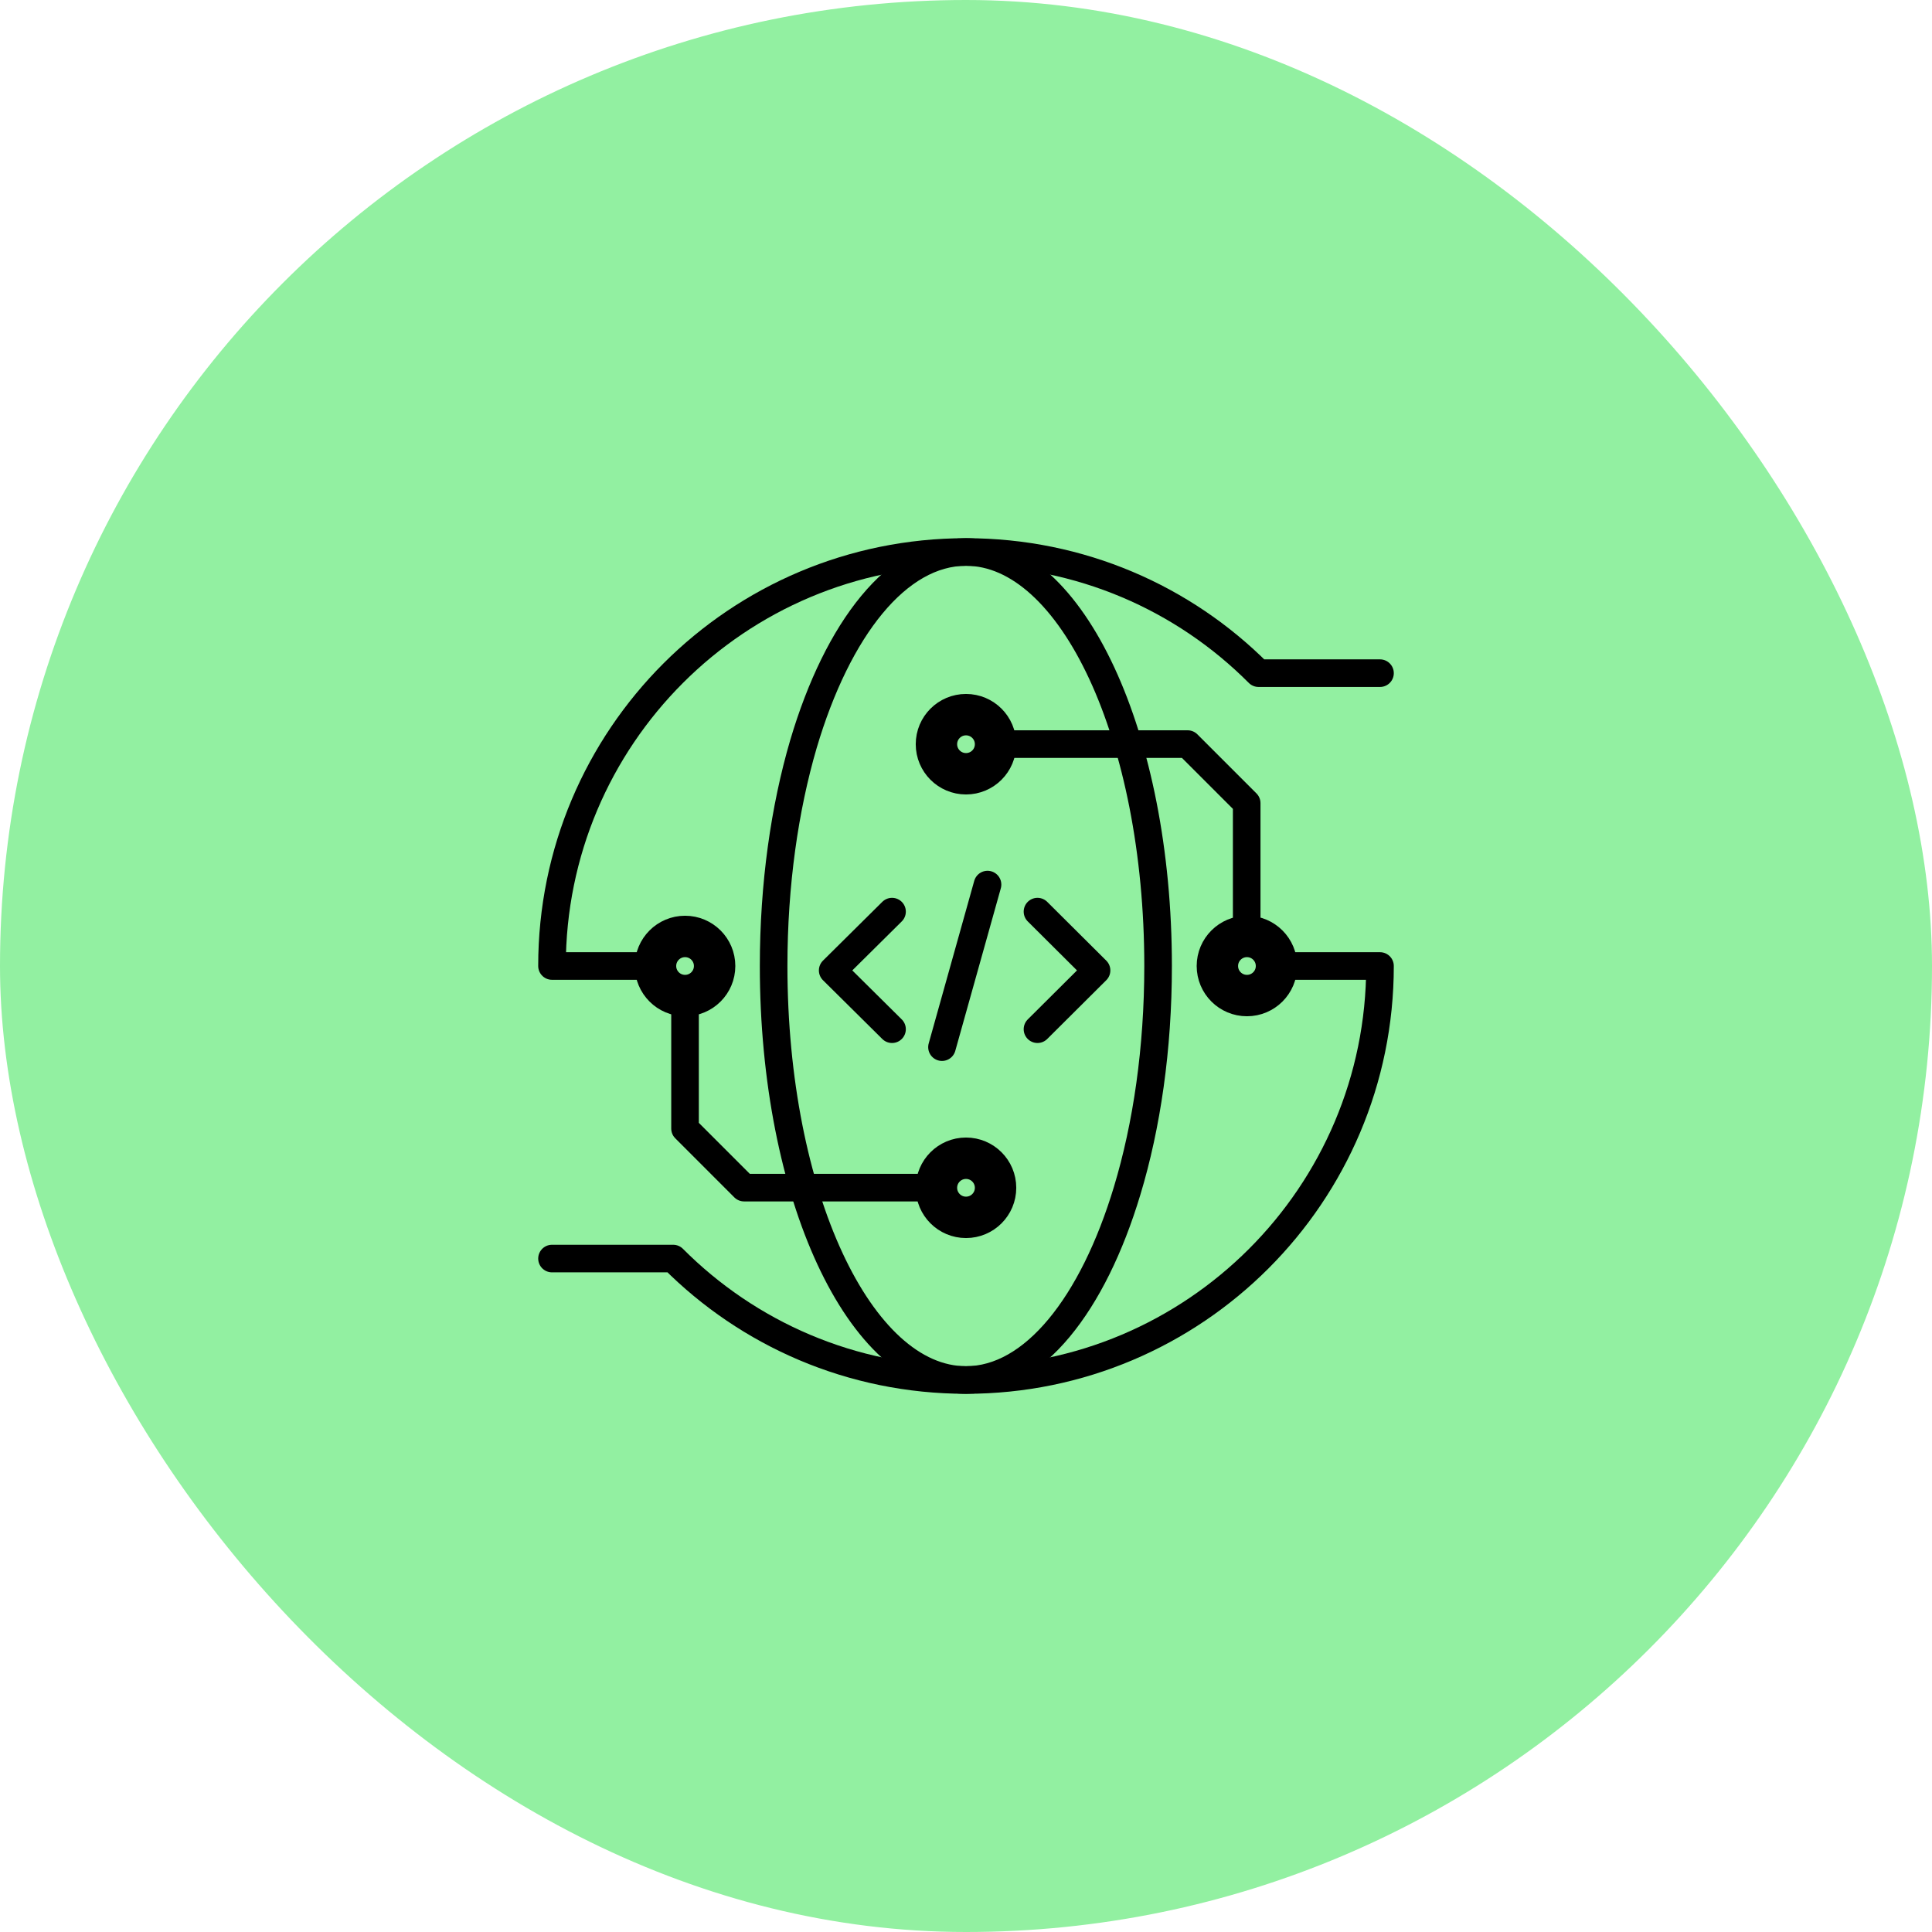 <svg width="70" height="70" viewBox="0 0 70 70" fill="none" xmlns="http://www.w3.org/2000/svg" xmlns:xlink="http://www.w3.org/1999/xlink">
	<desc>
			Created with Pixso.
	</desc>
	<defs>
		<clipPath id="clip301_31">
			<rect id="1" rx="35" width="70" height="70" fill="white" fill-opacity="0"/>
		</clipPath>
	</defs>
	<rect id="1" rx="35" width="70" height="70" fill="#92F0A1" fill-opacity="1"/>
	<g clip-path="url(#clip301_31)">
		<path id="椭圆 285" d="M46.25 35L50 35C50 43.28 43.28 50 35 50C30.85 50 27.1 48.32 24.39 45.6L20 45.6" stroke="#000000" stroke-opacity="1" stroke-width="1" stroke-linejoin="round" stroke-linecap="round"/>
		<path id="椭圆 285" d="M23.75 35L20 35C20 26.71 26.71 20 35 20C39.14 20 42.89 21.67 45.6 24.39L50 24.39" stroke="#000000" stroke-opacity="1" stroke-width="1" stroke-linejoin="round" stroke-linecap="round"/>
		<path id="矢量 33" d="M36.07 26.96L43.03 26.96L45.17 29.1L45.17 33.92" stroke="#000000" stroke-opacity="1" stroke-width="1" stroke-linejoin="round" stroke-linecap="round"/>
		<path id="矢量 33" d="M33.92 43.03L26.96 43.03L24.82 40.89L24.82 36.07" stroke="#000000" stroke-opacity="1" stroke-width="1" stroke-linejoin="round" stroke-linecap="round"/>
		<circle id="椭圆 24" cx="45.179" cy="35" r="1.071" stroke="#000000" stroke-opacity="1" stroke-width="1.5" stroke-linejoin="round"/>
		<circle id="椭圆 287" cx="35" cy="26.964" r="1.071" stroke="#000000" stroke-opacity="1" stroke-width="1.5" stroke-linejoin="round"/>
		<circle id="椭圆 288" cx="35" cy="43.036" r="1.071" stroke="#000000" stroke-opacity="1" stroke-width="1.5" stroke-linejoin="round"/>
		<circle id="椭圆 24" r="1.071" transform="matrix(1 0 0 -1 24.821 35)" stroke="#000000" stroke-opacity="1" stroke-width="1.5" stroke-linejoin="round"/>
		<path id="矢量 26" d="M32.32 33.03L30.17 35.16L32.32 37.29" stroke="#000000" stroke-opacity="1" stroke-width="1" stroke-linejoin="round" stroke-linecap="round"/>
		<path id="矢量 27" d="M37.59 33.03L39.73 35.16L37.59 37.29" stroke="#000000" stroke-opacity="1" stroke-width="1" stroke-linejoin="round" stroke-linecap="round"/>
		<path id="直线 1" d="M35.78 32.05L34.13 37.94" stroke="#000000" stroke-opacity="1" stroke-width="1" stroke-linecap="round"/>
		<path id="椭圆 286" d="M41.96 35C41.96 38 41.55 40.79 40.84 43.14C39.6 47.26 37.45 50 35 50C31.15 50 28.03 43.28 28.03 35C28.03 32.04 28.43 29.28 29.11 26.96C30.35 22.77 32.52 20 35 20C38.84 20 41.96 26.71 41.96 35Z" stroke="#000000" stroke-opacity="1" stroke-width="1"/>
	</g>
</svg>
